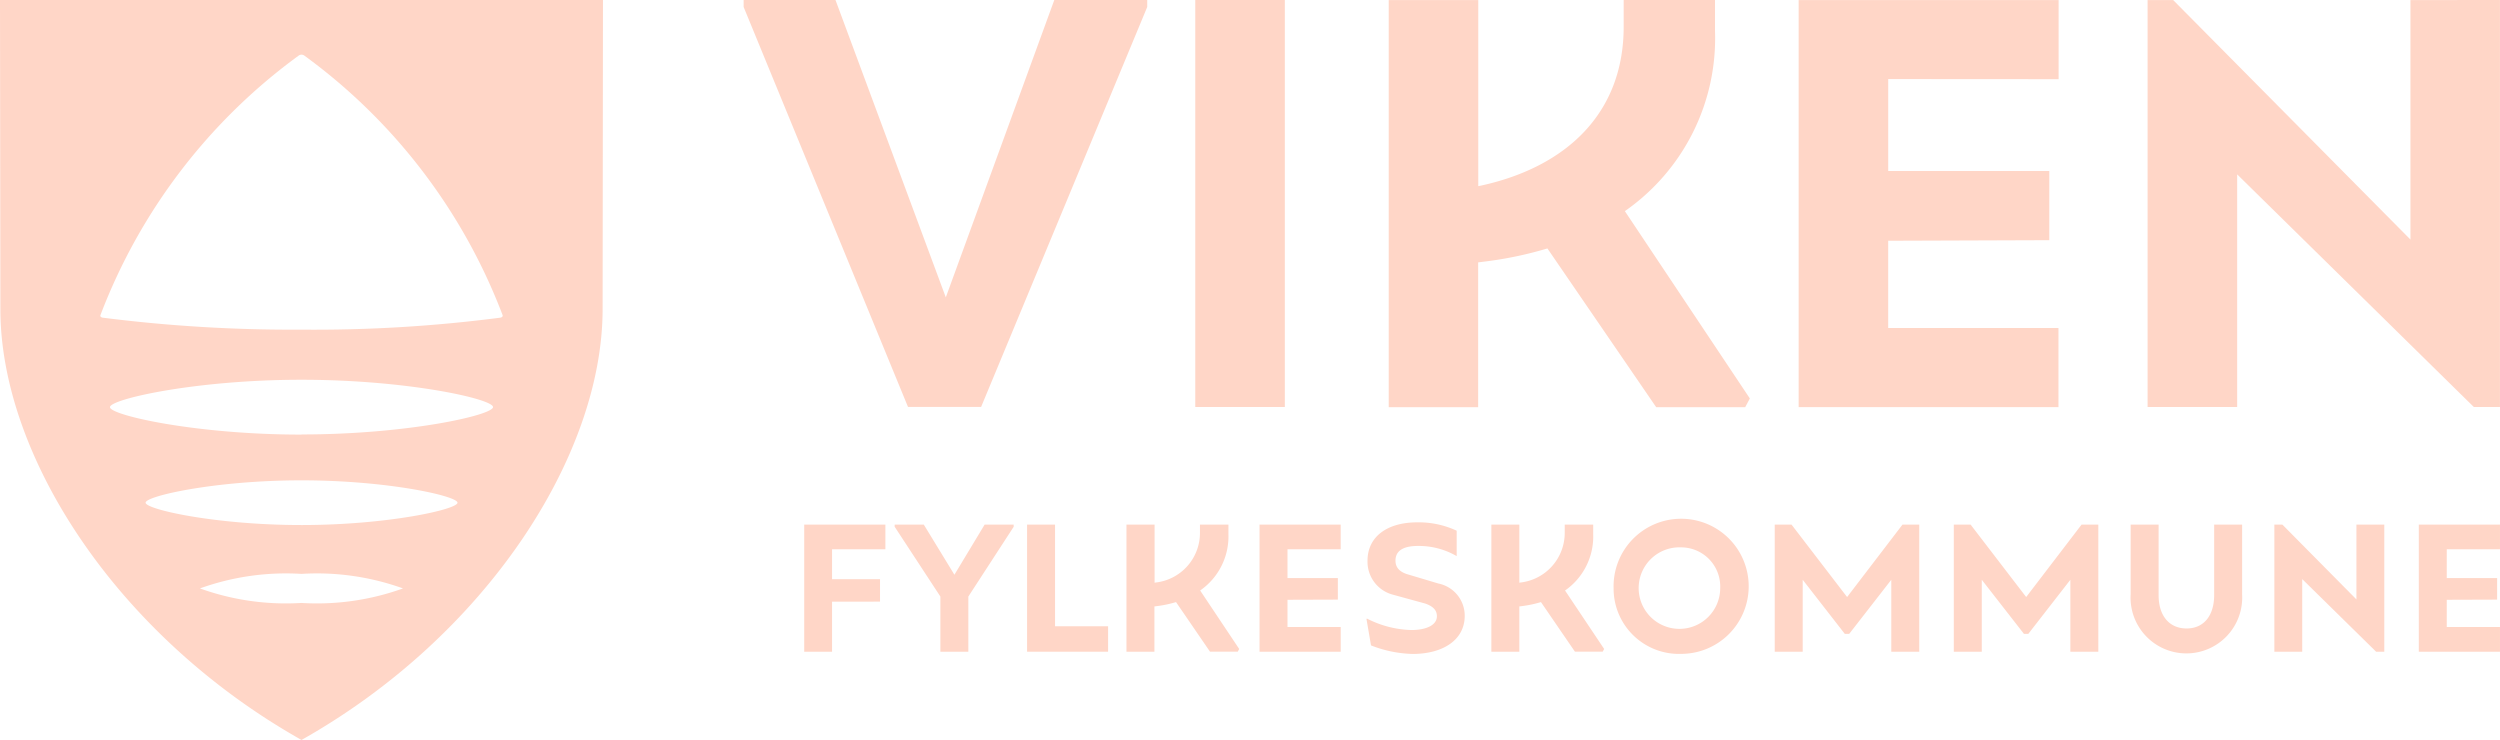 <?xml version="1.0" encoding="UTF-8"?> <svg xmlns="http://www.w3.org/2000/svg" width="104.245" height="30.855" viewBox="0 0 104.245 30.855"><g id="logo-viken" transform="translate(-28.984 -28.984)"><g id="Group_5" data-name="Group 5" transform="translate(28.984 28.984)"><path id="Path_29" data-name="Path 29" d="M87.828,59.385l-.06.112H86.61l-1.416-2.067a4.841,4.841,0,0,1-.78.166l-.121.015V59.5H83.127V54.2H84.3v2.423l.038-.008a2.081,2.081,0,0,0,1.854-2.067V54.2h1.187v.4A2.742,2.742,0,0,1,86.2,56.946Z" transform="translate(-36.156 -32.324)" fill="#ffd6c7"></path><path id="Path_30" data-name="Path 30" d="M90.69,55.228v1.2h2.1v.9l-2.1.007v1.136h2.219V59.5H89.524V54.2h3.384v1.029Z" transform="translate(-37.004 -32.325)" fill="#ffd6c7"></path><path id="Path_31" data-name="Path 31" d="M94.852,59.22l-.189-1.1.022-.015a4.287,4.287,0,0,0,1.847.477c.636,0,1.068-.21,1.068-.575,0-.273-.189-.425-.489-.53L95.736,57.1a1.42,1.42,0,0,1-1.029-1.408c0-1.015.838-1.6,2.067-1.6a3.743,3.743,0,0,1,1.651.349V55.5a3.143,3.143,0,0,0-1.613-.424c-.7,0-.939.258-.939.613,0,.175.061.424.469.559l1.318.394a1.369,1.369,0,0,1,1.1,1.347c0,1.007-.908,1.59-2.173,1.59a5.055,5.055,0,0,1-1.732-.355Z" transform="translate(-37.684 -32.311)" fill="#ffd6c7"></path><path id="Path_32" data-name="Path 32" d="M105.37,59.385l-.061.112h-1.158l-1.416-2.067a4.862,4.862,0,0,1-.78.166l-.122.015V59.5h-1.166V54.2h1.166v2.423l.038-.008a2.082,2.082,0,0,0,1.855-2.067V54.2h1.187v.4a2.74,2.74,0,0,1-1.174,2.347Z" transform="translate(-38.48 -32.324)" fill="#ffd6c7"></path><path id="Path_33" data-name="Path 33" d="M106.541,56.768a2.817,2.817,0,1,1,2.817,2.741,2.724,2.724,0,0,1-2.817-2.741Zm4.445,0a1.632,1.632,0,0,0-1.627-1.7,1.7,1.7,0,1,0,1.627,1.7Z" transform="translate(-39.257 -32.244)" fill="#ffd6c7"></path><path id="Path_34" data-name="Path 34" d="M120.313,54.2v5.3h-1.166v-3l-1.756,2.257h-.182L115.453,56.5v3h-1.166V54.2h.7l2.317,3.021,2.31-3.021Z" transform="translate(-40.284 -32.325)" fill="#ffd6c7"></path><path id="Path_35" data-name="Path 35" d="M128.92,54.2v5.3h-1.166v-3L126,58.756h-.182L124.06,56.5v3h-1.166V54.2h.7l2.317,3.021,2.31-3.021Z" transform="translate(-41.424 -32.325)" fill="#ffd6c7"></path><path id="Path_36" data-name="Path 36" d="M131.391,57.114V54.2h1.166v2.953c0,.838.439,1.378,1.166,1.378s1.15-.545,1.15-1.393V54.2h1.166v2.915a2.328,2.328,0,1,1-4.649,0Z" transform="translate(-42.547 -32.325)" fill="#ffd6c7"></path><path id="Path_37" data-name="Path 37" d="M142.884,54.2v5.3h-.341l-3.081-3.028V59.5H138.3V54.2h.334l3.088,3.12V54.2Z" transform="translate(-43.464 -32.325)" fill="#ffd6c7"></path><path id="Path_38" data-name="Path 38" d="M146.409,55.228v1.2h2.1v.9l-2.1.007v1.136h2.219V59.5h-3.385V54.2h3.385v1.029Z" transform="translate(-44.384 -32.325)" fill="#ffd6c7"></path><path id="Path_39" data-name="Path 39" d="M68.8,55.228v1.249H70.8v.935H68.8V59.5H67.639V54.2h3.385v1.029Z" transform="translate(-34.105 -32.325)" fill="#ffd6c7"></path><path id="Path_40" data-name="Path 40" d="M81.729,58.439V59.5H78.351V54.2h1.166v4.239Z" transform="translate(-35.524 -32.325)" fill="#ffd6c7"></path><path id="Path_41" data-name="Path 41" d="M76.948,54.2v.091L75.058,57.2v2.3H73.892V57.2l-1.906-2.91V54.2H73.2l1.277,2.091L75.737,54.2Z" transform="translate(-34.68 -32.325)" fill="#ffd6c7"></path><path id="Path_42" data-name="Path 42" d="M28.984,28.984,29,41.89c.007,6.1,4.843,13.6,12.556,17.949C49.268,55.491,54.1,47.986,54.112,41.89l.015-12.906ZM41.555,54.126a10.58,10.58,0,0,1-4.234-.606,10.58,10.58,0,0,1,4.234-.606,10.585,10.585,0,0,1,4.234.606,10.589,10.589,0,0,1-4.234.606Zm0-3.249c-3.593,0-6.5-.653-6.5-.932s2.912-.932,6.5-.932,6.506.654,6.506.933S45.148,50.877,41.555,50.877Zm0-3.771c-4.41,0-7.985-.809-7.985-1.144s3.575-1.143,7.985-1.143,7.987.8,7.987,1.139S45.966,47.1,41.555,47.1Zm8.294-4.876a60.2,60.2,0,0,1-8.293.5,62.917,62.917,0,0,1-8.293-.5c-.061-.012-.114-.049-.09-.108A23.891,23.891,0,0,1,41.441,31.3a.2.2,0,0,1,.23,0,23.891,23.891,0,0,1,8.269,10.82C49.962,42.181,49.911,42.217,49.849,42.23Z" transform="translate(-28.984 -28.984)" fill="#ffd6c7"></path><path id="Path_43" data-name="Path 43" d="M86.434,28.984h3.735V45.955H86.434Z" transform="translate(-36.594 -28.984)" fill="#ffd6c7"></path><path id="Path_44" data-name="Path 44" d="M110.791,45.6l-.193.363h-3.713l-4.535-6.619a15.653,15.653,0,0,1-2.5.533l-.388.049v6.038H95.733V28.988h3.734v7.759l.122-.024c3.54-.777,5.941-3.007,5.941-6.62V28.986h3.808v1.285a8.781,8.781,0,0,1-3.759,7.518Z" transform="translate(-37.826 -28.985)" fill="#ffd6c7"></path><path id="Path_45" data-name="Path 45" d="M119.171,32.282v3.832h6.716V39l-6.717.024v3.637h7.1v3.3H115.436V28.987h10.84v3.3Z" transform="translate(-40.436 -28.985)" fill="#ffd6c7"></path><path id="Path_46" data-name="Path 46" d="M146.9,28.984V45.955H145.81l-9.868-9.7v9.7h-3.735V28.987h1.067l9.894,9.987V28.987Z" transform="translate(-42.657 -28.984)" fill="#ffd6c7"></path><path id="Path_47" data-name="Path 47" d="M81.556,28.984v.291L74.629,45.953H71.581L64.727,29.275v-.291h3.83l4.6,12.4,4.524-12.4Z" transform="translate(-33.719 -28.984)" fill="#ffd6c7"></path></g></g></svg> 
